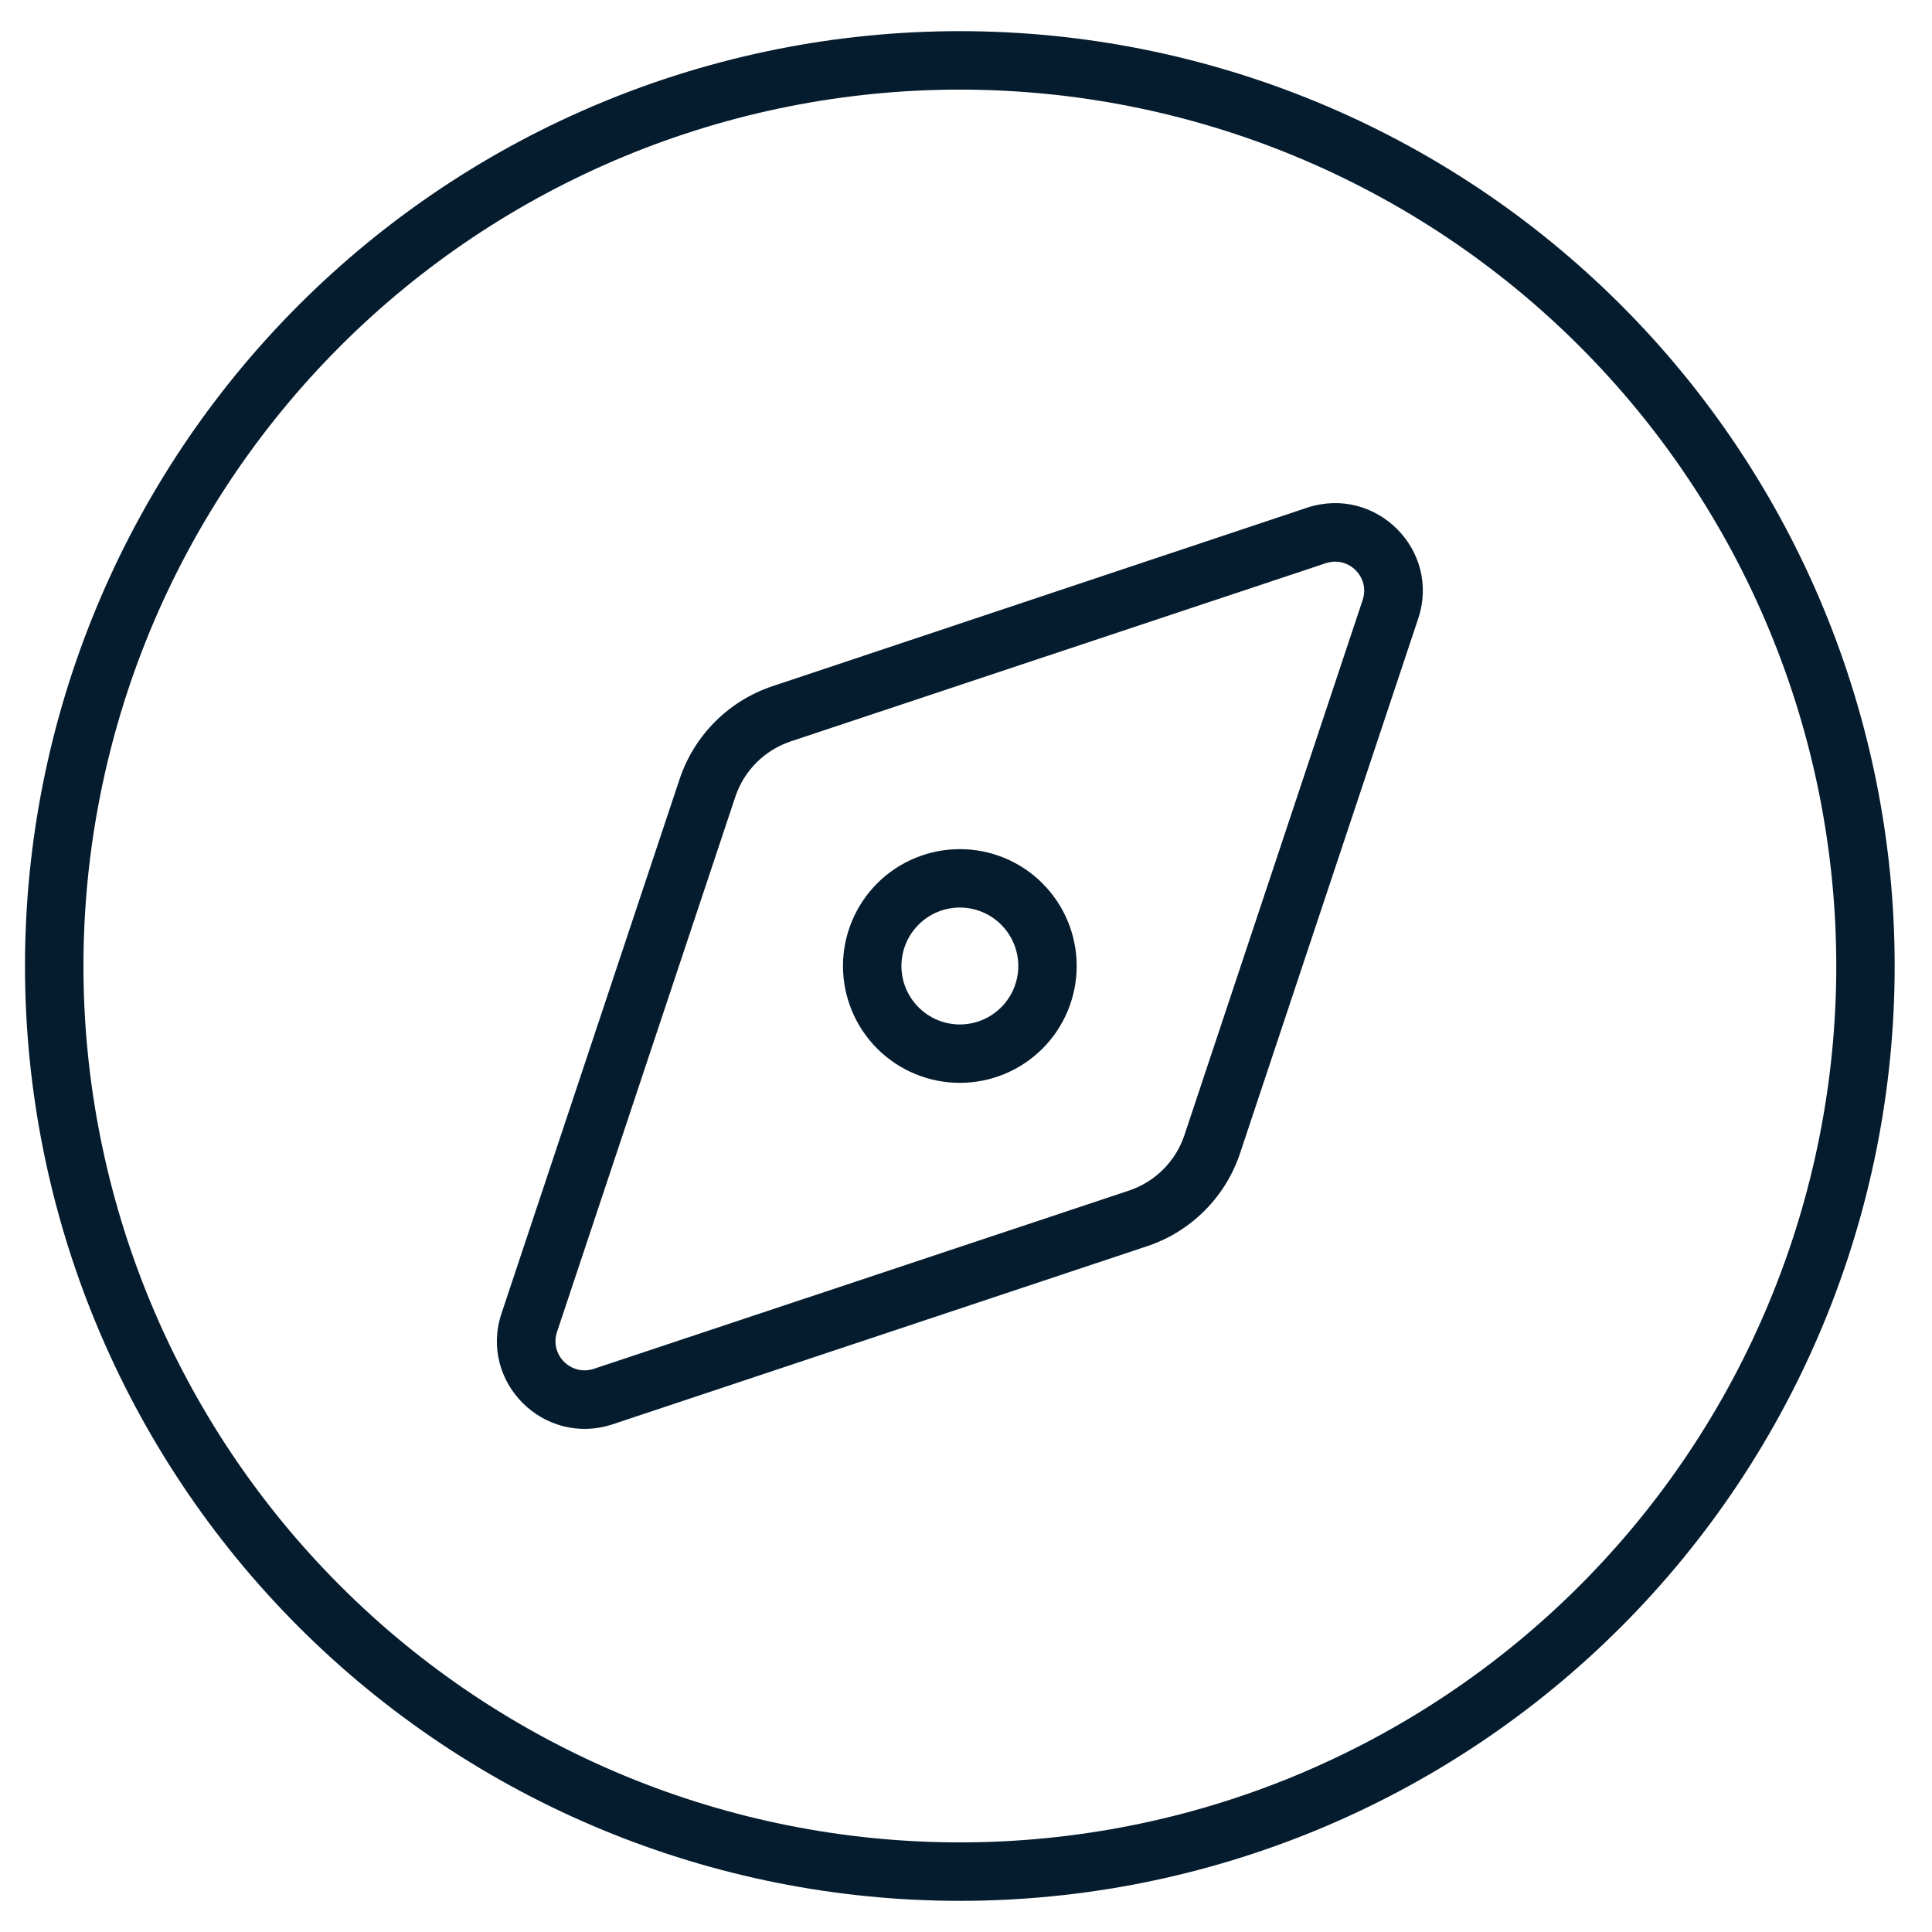 <?xml version="1.0" encoding="UTF-8"?> <svg xmlns="http://www.w3.org/2000/svg" width="31" height="31" viewBox="0 0 31 31" fill="none"><path d="M15.401 1.438C17.248 1.438 19.077 1.801 20.783 2.508C22.489 3.215 24.039 4.25 25.345 5.556C26.651 6.862 27.687 8.412 28.393 10.118C29.1 11.825 29.464 13.653 29.464 15.5C29.464 17.347 29.1 19.175 28.393 20.881C27.687 22.588 26.651 24.138 25.345 25.444C24.039 26.75 22.489 27.785 20.783 28.492C19.077 29.199 17.248 29.562 15.401 29.562C13.555 29.562 11.726 29.199 10.02 28.492C8.314 27.785 6.763 26.75 5.458 25.444C4.152 24.138 3.116 22.588 2.409 20.881C1.703 19.175 1.339 17.347 1.339 15.5C1.339 13.653 1.703 11.825 2.409 10.118C3.116 8.412 4.152 6.862 5.458 5.556C6.763 4.25 8.314 3.215 10.02 2.508C11.726 1.801 13.555 1.438 15.401 1.438ZM15.401 30.5C19.38 30.5 23.195 28.92 26.008 26.107C28.821 23.294 30.401 19.478 30.401 15.5C30.401 11.522 28.821 7.706 26.008 4.893C23.195 2.08 19.38 0.5 15.401 0.5C11.423 0.5 7.608 2.08 4.795 4.893C1.982 7.706 0.401 11.522 0.401 15.5C0.401 19.478 1.982 23.294 4.795 26.107C7.608 28.92 11.423 30.5 15.401 30.5ZM20.974 8.146L12.39 11.012C11.692 11.246 11.142 11.797 10.907 12.494L8.048 21.072C7.679 22.174 8.728 23.217 9.829 22.854L18.413 19.994C19.11 19.76 19.661 19.209 19.895 18.512L22.755 9.928C23.124 8.826 22.075 7.783 20.974 8.146ZM21.864 9.629L19.005 18.213C18.864 18.635 18.536 18.963 18.114 19.104L9.53 21.963C9.161 22.086 8.815 21.734 8.938 21.371L11.798 12.787C11.938 12.365 12.267 12.037 12.688 11.896L21.273 9.037C21.642 8.914 21.987 9.266 21.864 9.629ZM14.464 15.5C14.464 15.251 14.563 15.013 14.739 14.837C14.914 14.661 15.153 14.562 15.401 14.562C15.65 14.562 15.889 14.661 16.064 14.837C16.24 15.013 16.339 15.251 16.339 15.5C16.339 15.749 16.24 15.987 16.064 16.163C15.889 16.339 15.65 16.438 15.401 16.438C15.153 16.438 14.914 16.339 14.739 16.163C14.563 15.987 14.464 15.749 14.464 15.5ZM17.276 15.5C17.276 15.003 17.079 14.526 16.727 14.174C16.376 13.822 15.899 13.625 15.401 13.625C14.904 13.625 14.427 13.822 14.075 14.174C13.724 14.526 13.526 15.003 13.526 15.5C13.526 15.997 13.724 16.474 14.075 16.826C14.427 17.177 14.904 17.375 15.401 17.375C15.899 17.375 16.376 17.177 16.727 16.826C17.079 16.474 17.276 15.997 17.276 15.5Z" fill="#051C2E"></path></svg> 